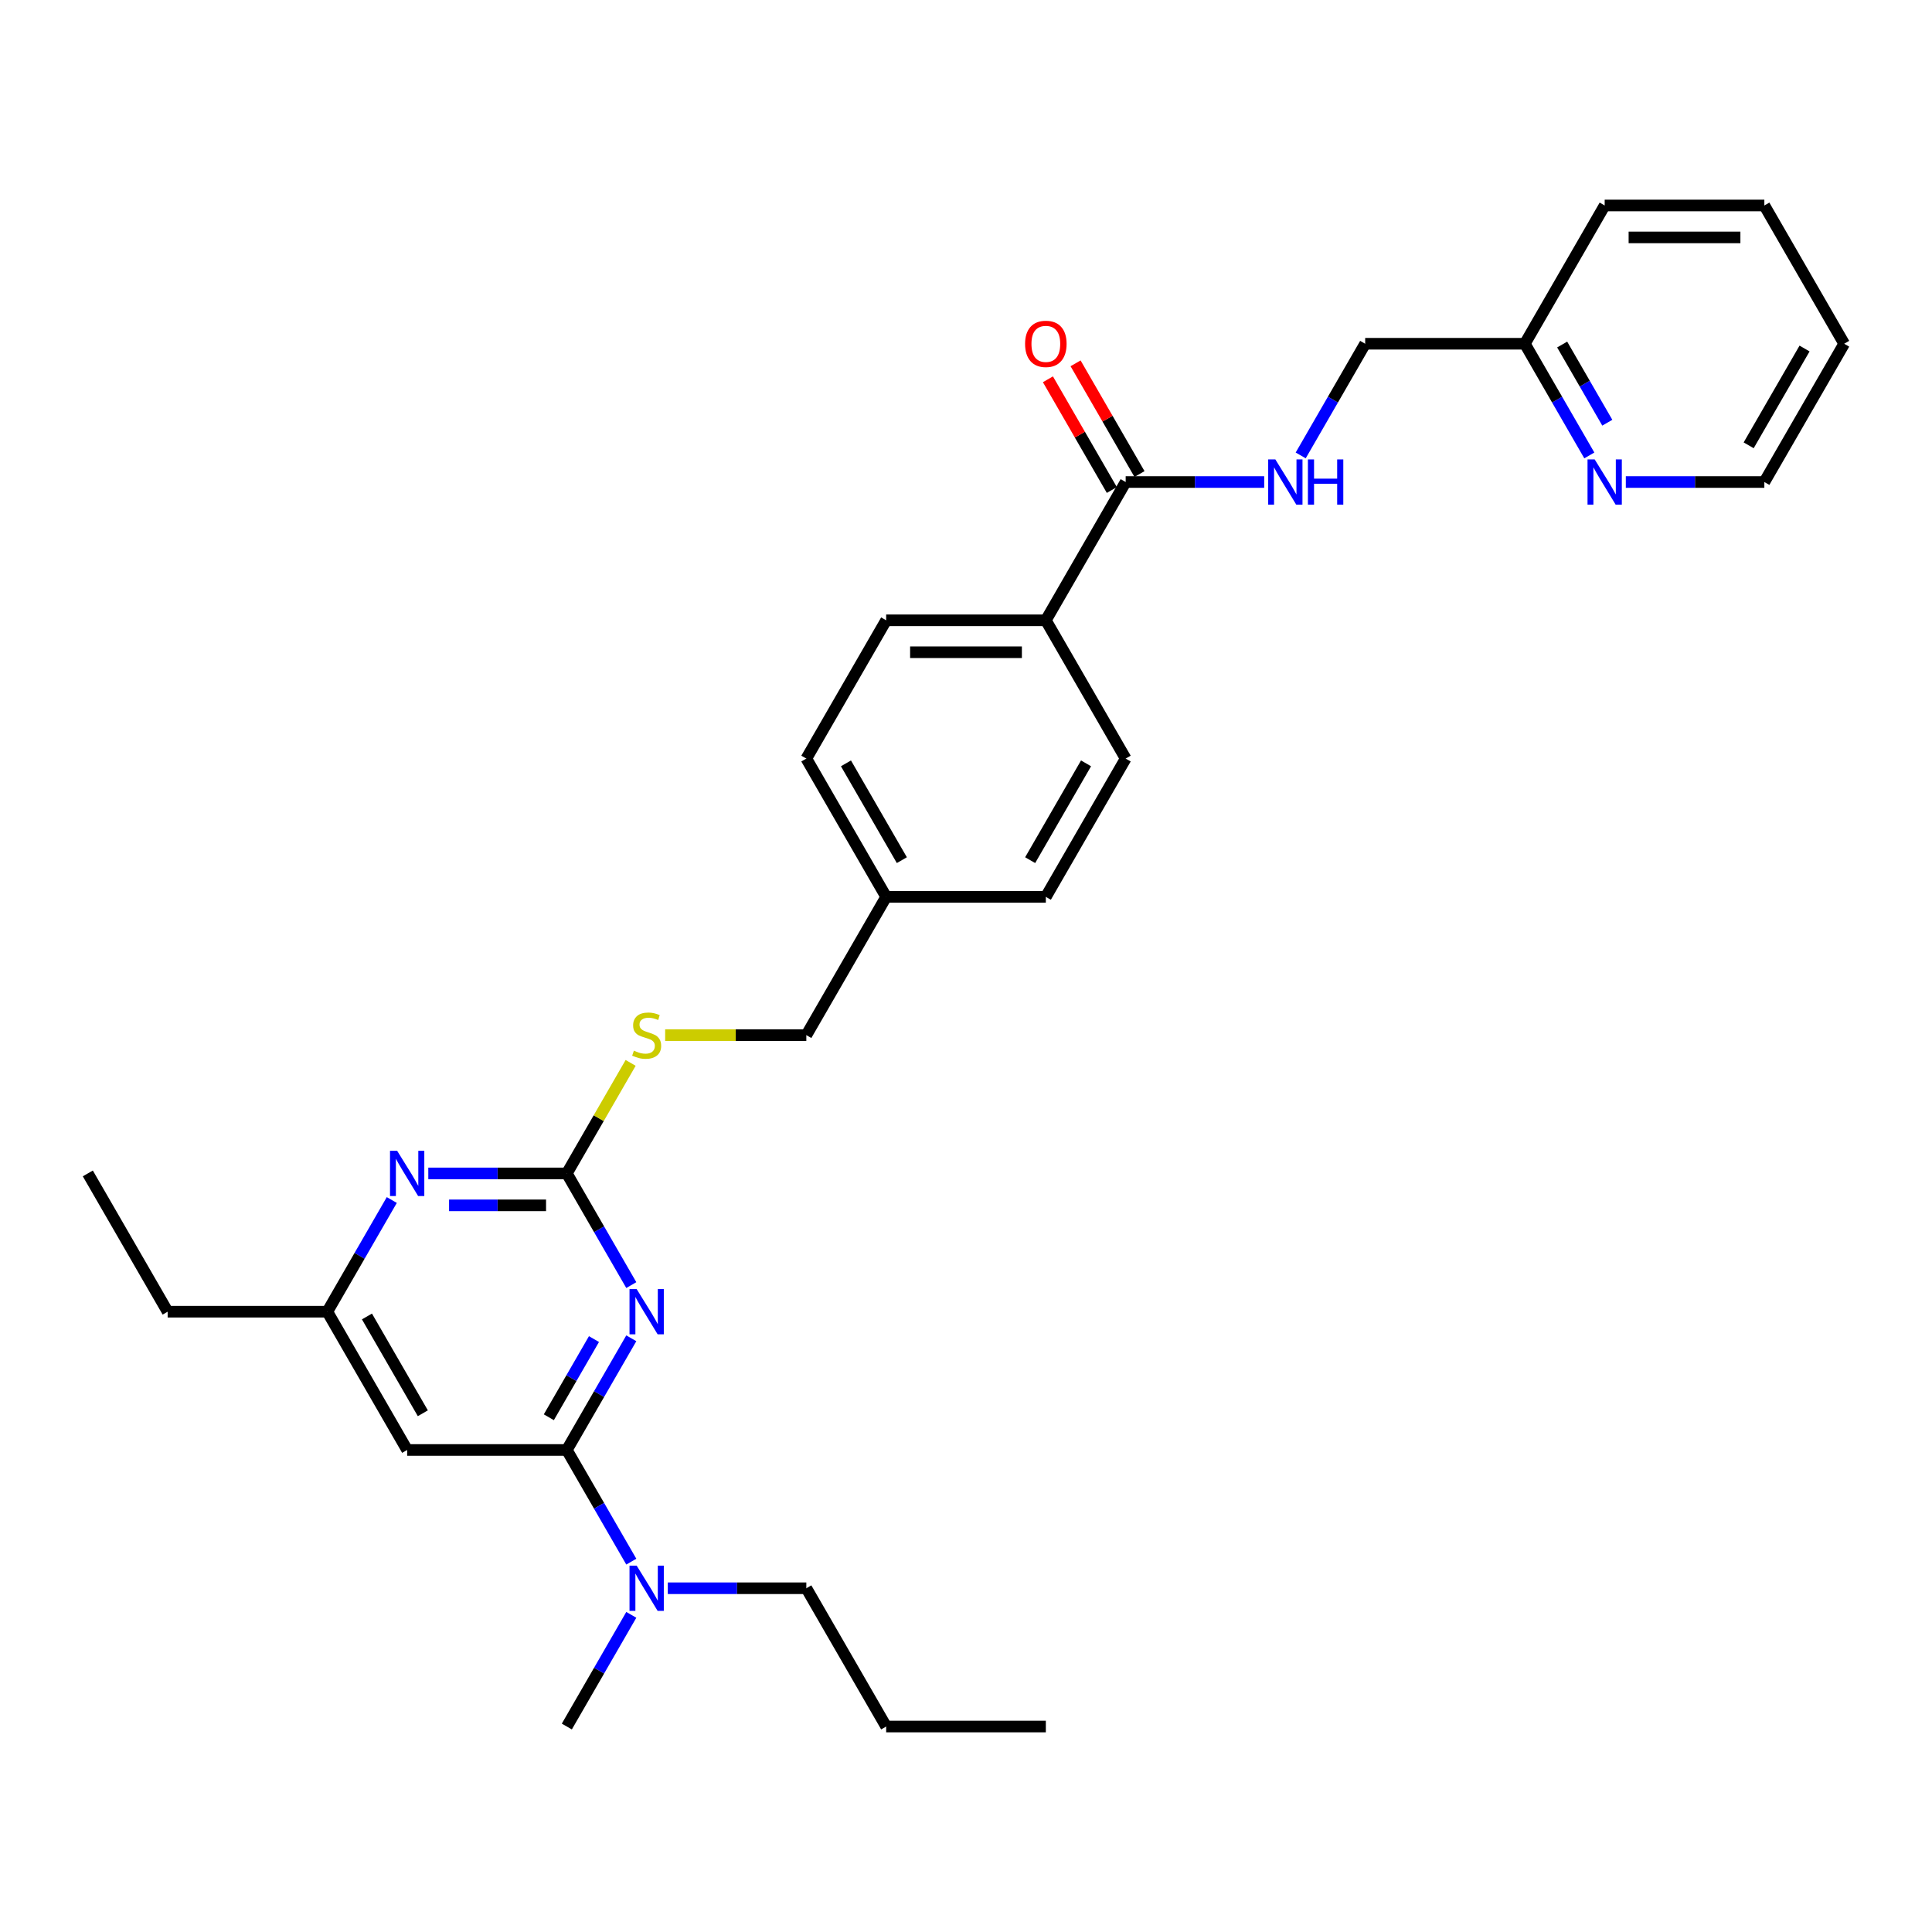 <?xml version='1.0' encoding='iso-8859-1'?>
<svg version='1.1' baseProfile='full'
              xmlns='http://www.w3.org/2000/svg'
                      xmlns:rdkit='http://www.rdkit.org/xml'
                      xmlns:xlink='http://www.w3.org/1999/xlink'
                  xml:space='preserve'
width='1000px' height='1000px' viewBox='0 0 1000 1000'>
<!-- END OF HEADER -->
<rect style='opacity:1.0;fill:#FFFFFF;stroke:none' width='1000' height='1000' x='0' y='0'> </rect>
<path class='bond-0' d='M 326.761,692.699 L 310.075,721.601' style='fill:none;fill-rule:evenodd;stroke:#0000FF;stroke-width:6px;stroke-linecap:butt;stroke-linejoin:miter;stroke-opacity:1' />
<path class='bond-0' d='M 310.075,721.601 L 293.388,750.503' style='fill:none;fill-rule:evenodd;stroke:#000000;stroke-width:6px;stroke-linecap:butt;stroke-linejoin:miter;stroke-opacity:1' />
<path class='bond-0' d='M 307.441,693.106 L 295.76,713.337' style='fill:none;fill-rule:evenodd;stroke:#0000FF;stroke-width:6px;stroke-linecap:butt;stroke-linejoin:miter;stroke-opacity:1' />
<path class='bond-0' d='M 295.76,713.337 L 284.08,733.568' style='fill:none;fill-rule:evenodd;stroke:#000000;stroke-width:6px;stroke-linecap:butt;stroke-linejoin:miter;stroke-opacity:1' />
<path class='bond-1' d='M 326.761,665.162 L 310.075,636.26' style='fill:none;fill-rule:evenodd;stroke:#0000FF;stroke-width:6px;stroke-linecap:butt;stroke-linejoin:miter;stroke-opacity:1' />
<path class='bond-1' d='M 310.075,636.26 L 293.388,607.359' style='fill:none;fill-rule:evenodd;stroke:#000000;stroke-width:6px;stroke-linecap:butt;stroke-linejoin:miter;stroke-opacity:1' />
<path class='bond-2' d='M 293.388,750.503 L 210.744,750.503' style='fill:none;fill-rule:evenodd;stroke:#000000;stroke-width:6px;stroke-linecap:butt;stroke-linejoin:miter;stroke-opacity:1' />
<path class='bond-7' d='M 293.388,750.503 L 310.075,779.405' style='fill:none;fill-rule:evenodd;stroke:#000000;stroke-width:6px;stroke-linecap:butt;stroke-linejoin:miter;stroke-opacity:1' />
<path class='bond-7' d='M 310.075,779.405 L 326.761,808.307' style='fill:none;fill-rule:evenodd;stroke:#0000FF;stroke-width:6px;stroke-linecap:butt;stroke-linejoin:miter;stroke-opacity:1' />
<path class='bond-3' d='M 293.388,607.359 L 257.537,607.359' style='fill:none;fill-rule:evenodd;stroke:#000000;stroke-width:6px;stroke-linecap:butt;stroke-linejoin:miter;stroke-opacity:1' />
<path class='bond-3' d='M 257.537,607.359 L 221.686,607.359' style='fill:none;fill-rule:evenodd;stroke:#0000FF;stroke-width:6px;stroke-linecap:butt;stroke-linejoin:miter;stroke-opacity:1' />
<path class='bond-3' d='M 282.633,623.887 L 257.537,623.887' style='fill:none;fill-rule:evenodd;stroke:#000000;stroke-width:6px;stroke-linecap:butt;stroke-linejoin:miter;stroke-opacity:1' />
<path class='bond-3' d='M 257.537,623.887 L 232.441,623.887' style='fill:none;fill-rule:evenodd;stroke:#0000FF;stroke-width:6px;stroke-linecap:butt;stroke-linejoin:miter;stroke-opacity:1' />
<path class='bond-8' d='M 293.388,607.359 L 309.903,578.754' style='fill:none;fill-rule:evenodd;stroke:#000000;stroke-width:6px;stroke-linecap:butt;stroke-linejoin:miter;stroke-opacity:1' />
<path class='bond-8' d='M 309.903,578.754 L 326.418,550.15' style='fill:none;fill-rule:evenodd;stroke:#CCCC00;stroke-width:6px;stroke-linecap:butt;stroke-linejoin:miter;stroke-opacity:1' />
<path class='bond-6' d='M 210.744,750.503 L 169.421,678.931' style='fill:none;fill-rule:evenodd;stroke:#000000;stroke-width:6px;stroke-linecap:butt;stroke-linejoin:miter;stroke-opacity:1' />
<path class='bond-6' d='M 218.86,731.503 L 189.934,681.402' style='fill:none;fill-rule:evenodd;stroke:#000000;stroke-width:6px;stroke-linecap:butt;stroke-linejoin:miter;stroke-opacity:1' />
<path class='bond-30' d='M 202.794,621.127 L 186.108,650.029' style='fill:none;fill-rule:evenodd;stroke:#0000FF;stroke-width:6px;stroke-linecap:butt;stroke-linejoin:miter;stroke-opacity:1' />
<path class='bond-30' d='M 186.108,650.029 L 169.421,678.931' style='fill:none;fill-rule:evenodd;stroke:#000000;stroke-width:6px;stroke-linecap:butt;stroke-linejoin:miter;stroke-opacity:1' />
<path class='bond-4' d='M 582.645,249.497 L 541.322,321.069' style='fill:none;fill-rule:evenodd;stroke:#000000;stroke-width:6px;stroke-linecap:butt;stroke-linejoin:miter;stroke-opacity:1' />
<path class='bond-5' d='M 582.645,249.497 L 618.496,249.497' style='fill:none;fill-rule:evenodd;stroke:#000000;stroke-width:6px;stroke-linecap:butt;stroke-linejoin:miter;stroke-opacity:1' />
<path class='bond-5' d='M 618.496,249.497 L 654.347,249.497' style='fill:none;fill-rule:evenodd;stroke:#0000FF;stroke-width:6px;stroke-linecap:butt;stroke-linejoin:miter;stroke-opacity:1' />
<path class='bond-11' d='M 589.802,245.365 L 573.259,216.711' style='fill:none;fill-rule:evenodd;stroke:#000000;stroke-width:6px;stroke-linecap:butt;stroke-linejoin:miter;stroke-opacity:1' />
<path class='bond-11' d='M 573.259,216.711 L 556.715,188.057' style='fill:none;fill-rule:evenodd;stroke:#FF0000;stroke-width:6px;stroke-linecap:butt;stroke-linejoin:miter;stroke-opacity:1' />
<path class='bond-11' d='M 575.487,253.629 L 558.944,224.975' style='fill:none;fill-rule:evenodd;stroke:#000000;stroke-width:6px;stroke-linecap:butt;stroke-linejoin:miter;stroke-opacity:1' />
<path class='bond-11' d='M 558.944,224.975 L 542.401,196.321' style='fill:none;fill-rule:evenodd;stroke:#FF0000;stroke-width:6px;stroke-linecap:butt;stroke-linejoin:miter;stroke-opacity:1' />
<path class='bond-14' d='M 673.239,235.728 L 689.925,206.826' style='fill:none;fill-rule:evenodd;stroke:#0000FF;stroke-width:6px;stroke-linecap:butt;stroke-linejoin:miter;stroke-opacity:1' />
<path class='bond-14' d='M 689.925,206.826 L 706.612,177.924' style='fill:none;fill-rule:evenodd;stroke:#000000;stroke-width:6px;stroke-linecap:butt;stroke-linejoin:miter;stroke-opacity:1' />
<path class='bond-23' d='M 169.421,678.931 L 86.777,678.931' style='fill:none;fill-rule:evenodd;stroke:#000000;stroke-width:6px;stroke-linecap:butt;stroke-linejoin:miter;stroke-opacity:1' />
<path class='bond-20' d='M 345.653,822.076 L 381.504,822.076' style='fill:none;fill-rule:evenodd;stroke:#0000FF;stroke-width:6px;stroke-linecap:butt;stroke-linejoin:miter;stroke-opacity:1' />
<path class='bond-20' d='M 381.504,822.076 L 417.355,822.076' style='fill:none;fill-rule:evenodd;stroke:#000000;stroke-width:6px;stroke-linecap:butt;stroke-linejoin:miter;stroke-opacity:1' />
<path class='bond-22' d='M 326.761,835.844 L 310.075,864.746' style='fill:none;fill-rule:evenodd;stroke:#0000FF;stroke-width:6px;stroke-linecap:butt;stroke-linejoin:miter;stroke-opacity:1' />
<path class='bond-22' d='M 310.075,864.746 L 293.388,893.648' style='fill:none;fill-rule:evenodd;stroke:#000000;stroke-width:6px;stroke-linecap:butt;stroke-linejoin:miter;stroke-opacity:1' />
<path class='bond-16' d='M 344.281,535.786 L 380.818,535.786' style='fill:none;fill-rule:evenodd;stroke:#CCCC00;stroke-width:6px;stroke-linecap:butt;stroke-linejoin:miter;stroke-opacity:1' />
<path class='bond-16' d='M 380.818,535.786 L 417.355,535.786' style='fill:none;fill-rule:evenodd;stroke:#000000;stroke-width:6px;stroke-linecap:butt;stroke-linejoin:miter;stroke-opacity:1' />
<path class='bond-9' d='M 541.322,321.069 L 458.678,321.069' style='fill:none;fill-rule:evenodd;stroke:#000000;stroke-width:6px;stroke-linecap:butt;stroke-linejoin:miter;stroke-opacity:1' />
<path class='bond-9' d='M 528.926,337.598 L 471.074,337.598' style='fill:none;fill-rule:evenodd;stroke:#000000;stroke-width:6px;stroke-linecap:butt;stroke-linejoin:miter;stroke-opacity:1' />
<path class='bond-31' d='M 541.322,321.069 L 582.645,392.641' style='fill:none;fill-rule:evenodd;stroke:#000000;stroke-width:6px;stroke-linecap:butt;stroke-linejoin:miter;stroke-opacity:1' />
<path class='bond-10' d='M 822.629,235.728 L 805.943,206.826' style='fill:none;fill-rule:evenodd;stroke:#0000FF;stroke-width:6px;stroke-linecap:butt;stroke-linejoin:miter;stroke-opacity:1' />
<path class='bond-10' d='M 805.943,206.826 L 789.256,177.924' style='fill:none;fill-rule:evenodd;stroke:#000000;stroke-width:6px;stroke-linecap:butt;stroke-linejoin:miter;stroke-opacity:1' />
<path class='bond-10' d='M 831.938,218.793 L 820.257,198.562' style='fill:none;fill-rule:evenodd;stroke:#0000FF;stroke-width:6px;stroke-linecap:butt;stroke-linejoin:miter;stroke-opacity:1' />
<path class='bond-10' d='M 820.257,198.562 L 808.577,178.331' style='fill:none;fill-rule:evenodd;stroke:#000000;stroke-width:6px;stroke-linecap:butt;stroke-linejoin:miter;stroke-opacity:1' />
<path class='bond-21' d='M 841.521,249.497 L 877.372,249.497' style='fill:none;fill-rule:evenodd;stroke:#0000FF;stroke-width:6px;stroke-linecap:butt;stroke-linejoin:miter;stroke-opacity:1' />
<path class='bond-21' d='M 877.372,249.497 L 913.223,249.497' style='fill:none;fill-rule:evenodd;stroke:#000000;stroke-width:6px;stroke-linecap:butt;stroke-linejoin:miter;stroke-opacity:1' />
<path class='bond-12' d='M 582.645,392.641 L 541.322,464.214' style='fill:none;fill-rule:evenodd;stroke:#000000;stroke-width:6px;stroke-linecap:butt;stroke-linejoin:miter;stroke-opacity:1' />
<path class='bond-12' d='M 562.132,395.113 L 533.206,445.214' style='fill:none;fill-rule:evenodd;stroke:#000000;stroke-width:6px;stroke-linecap:butt;stroke-linejoin:miter;stroke-opacity:1' />
<path class='bond-13' d='M 458.678,321.069 L 417.355,392.641' style='fill:none;fill-rule:evenodd;stroke:#000000;stroke-width:6px;stroke-linecap:butt;stroke-linejoin:miter;stroke-opacity:1' />
<path class='bond-15' d='M 706.612,177.924 L 789.256,177.924' style='fill:none;fill-rule:evenodd;stroke:#000000;stroke-width:6px;stroke-linecap:butt;stroke-linejoin:miter;stroke-opacity:1' />
<path class='bond-24' d='M 789.256,177.924 L 830.579,106.352' style='fill:none;fill-rule:evenodd;stroke:#000000;stroke-width:6px;stroke-linecap:butt;stroke-linejoin:miter;stroke-opacity:1' />
<path class='bond-17' d='M 417.355,535.786 L 458.678,464.214' style='fill:none;fill-rule:evenodd;stroke:#000000;stroke-width:6px;stroke-linecap:butt;stroke-linejoin:miter;stroke-opacity:1' />
<path class='bond-18' d='M 458.678,464.214 L 417.355,392.641' style='fill:none;fill-rule:evenodd;stroke:#000000;stroke-width:6px;stroke-linecap:butt;stroke-linejoin:miter;stroke-opacity:1' />
<path class='bond-18' d='M 466.794,445.214 L 437.868,395.113' style='fill:none;fill-rule:evenodd;stroke:#000000;stroke-width:6px;stroke-linecap:butt;stroke-linejoin:miter;stroke-opacity:1' />
<path class='bond-19' d='M 458.678,464.214 L 541.322,464.214' style='fill:none;fill-rule:evenodd;stroke:#000000;stroke-width:6px;stroke-linecap:butt;stroke-linejoin:miter;stroke-opacity:1' />
<path class='bond-25' d='M 417.355,822.076 L 458.678,893.648' style='fill:none;fill-rule:evenodd;stroke:#000000;stroke-width:6px;stroke-linecap:butt;stroke-linejoin:miter;stroke-opacity:1' />
<path class='bond-32' d='M 913.223,249.497 L 954.545,177.924' style='fill:none;fill-rule:evenodd;stroke:#000000;stroke-width:6px;stroke-linecap:butt;stroke-linejoin:miter;stroke-opacity:1' />
<path class='bond-32' d='M 905.107,230.496 L 934.033,180.396' style='fill:none;fill-rule:evenodd;stroke:#000000;stroke-width:6px;stroke-linecap:butt;stroke-linejoin:miter;stroke-opacity:1' />
<path class='bond-26' d='M 86.777,678.931 L 45.455,607.359' style='fill:none;fill-rule:evenodd;stroke:#000000;stroke-width:6px;stroke-linecap:butt;stroke-linejoin:miter;stroke-opacity:1' />
<path class='bond-29' d='M 830.579,106.352 L 913.223,106.352' style='fill:none;fill-rule:evenodd;stroke:#000000;stroke-width:6px;stroke-linecap:butt;stroke-linejoin:miter;stroke-opacity:1' />
<path class='bond-29' d='M 842.975,122.881 L 900.826,122.881' style='fill:none;fill-rule:evenodd;stroke:#000000;stroke-width:6px;stroke-linecap:butt;stroke-linejoin:miter;stroke-opacity:1' />
<path class='bond-28' d='M 458.678,893.648 L 541.322,893.648' style='fill:none;fill-rule:evenodd;stroke:#000000;stroke-width:6px;stroke-linecap:butt;stroke-linejoin:miter;stroke-opacity:1' />
<path class='bond-27' d='M 954.545,177.924 L 913.223,106.352' style='fill:none;fill-rule:evenodd;stroke:#000000;stroke-width:6px;stroke-linecap:butt;stroke-linejoin:miter;stroke-opacity:1' />
<path  class='atom-0' d='M 329.537 667.228
L 337.207 679.625
Q 337.967 680.848, 339.19 683.063
Q 340.413 685.278, 340.479 685.41
L 340.479 667.228
L 343.587 667.228
L 343.587 690.633
L 340.38 690.633
L 332.149 677.08
Q 331.19 675.493, 330.165 673.675
Q 329.174 671.856, 328.876 671.295
L 328.876 690.633
L 325.835 690.633
L 325.835 667.228
L 329.537 667.228
' fill='#0000FF'/>
<path  class='atom-4' d='M 205.57 595.656
L 213.24 608.053
Q 214 609.276, 215.223 611.491
Q 216.446 613.706, 216.512 613.838
L 216.512 595.656
L 219.62 595.656
L 219.62 619.061
L 216.413 619.061
L 208.182 605.507
Q 207.223 603.921, 206.198 602.102
Q 205.207 600.284, 204.909 599.722
L 204.909 619.061
L 201.868 619.061
L 201.868 595.656
L 205.57 595.656
' fill='#0000FF'/>
<path  class='atom-6' d='M 660.116 237.794
L 667.785 250.191
Q 668.545 251.414, 669.769 253.629
Q 670.992 255.844, 671.058 255.976
L 671.058 237.794
L 674.165 237.794
L 674.165 261.199
L 670.959 261.199
L 662.727 247.646
Q 661.769 246.059, 660.744 244.241
Q 659.752 242.422, 659.455 241.86
L 659.455 261.199
L 656.413 261.199
L 656.413 237.794
L 660.116 237.794
' fill='#0000FF'/>
<path  class='atom-6' d='M 676.975 237.794
L 680.149 237.794
L 680.149 247.745
L 692.116 247.745
L 692.116 237.794
L 695.289 237.794
L 695.289 261.199
L 692.116 261.199
L 692.116 250.389
L 680.149 250.389
L 680.149 261.199
L 676.975 261.199
L 676.975 237.794
' fill='#0000FF'/>
<path  class='atom-8' d='M 329.537 810.373
L 337.207 822.77
Q 337.967 823.993, 339.19 826.208
Q 340.413 828.423, 340.479 828.555
L 340.479 810.373
L 343.587 810.373
L 343.587 833.778
L 340.38 833.778
L 332.149 820.224
Q 331.19 818.638, 330.165 816.819
Q 329.174 815.001, 328.876 814.439
L 328.876 833.778
L 325.835 833.778
L 325.835 810.373
L 329.537 810.373
' fill='#0000FF'/>
<path  class='atom-9' d='M 328.099 543.819
Q 328.364 543.918, 329.455 544.381
Q 330.545 544.844, 331.736 545.142
Q 332.959 545.406, 334.149 545.406
Q 336.364 545.406, 337.653 544.348
Q 338.942 543.257, 338.942 541.373
Q 338.942 540.084, 338.281 539.29
Q 337.653 538.497, 336.661 538.067
Q 335.669 537.637, 334.017 537.142
Q 331.934 536.513, 330.678 535.918
Q 329.455 535.323, 328.562 534.067
Q 327.702 532.811, 327.702 530.695
Q 327.702 527.753, 329.686 525.935
Q 331.702 524.117, 335.669 524.117
Q 338.38 524.117, 341.455 525.406
L 340.694 527.951
Q 337.884 526.794, 335.769 526.794
Q 333.488 526.794, 332.231 527.753
Q 330.975 528.679, 331.008 530.299
Q 331.008 531.555, 331.636 532.315
Q 332.298 533.075, 333.223 533.505
Q 334.182 533.935, 335.769 534.431
Q 337.884 535.092, 339.14 535.753
Q 340.397 536.414, 341.289 537.77
Q 342.215 539.092, 342.215 541.373
Q 342.215 544.613, 340.033 546.365
Q 337.884 548.084, 334.281 548.084
Q 332.198 548.084, 330.612 547.621
Q 329.058 547.191, 327.207 546.431
L 328.099 543.819
' fill='#CCCC00'/>
<path  class='atom-11' d='M 825.405 237.794
L 833.074 250.191
Q 833.835 251.414, 835.058 253.629
Q 836.281 255.844, 836.347 255.976
L 836.347 237.794
L 839.455 237.794
L 839.455 261.199
L 836.248 261.199
L 828.017 247.646
Q 827.058 246.059, 826.033 244.241
Q 825.041 242.422, 824.744 241.86
L 824.744 261.199
L 821.702 261.199
L 821.702 237.794
L 825.405 237.794
' fill='#0000FF'/>
<path  class='atom-12' d='M 530.579 177.991
Q 530.579 172.371, 533.355 169.23
Q 536.132 166.09, 541.322 166.09
Q 546.512 166.09, 549.289 169.23
Q 552.066 172.371, 552.066 177.991
Q 552.066 183.677, 549.256 186.916
Q 546.446 190.123, 541.322 190.123
Q 536.165 190.123, 533.355 186.916
Q 530.579 183.71, 530.579 177.991
M 541.322 187.478
Q 544.893 187.478, 546.81 185.098
Q 548.76 182.685, 548.76 177.991
Q 548.76 173.396, 546.81 171.081
Q 544.893 168.734, 541.322 168.734
Q 537.752 168.734, 535.802 171.048
Q 533.884 173.362, 533.884 177.991
Q 533.884 182.718, 535.802 185.098
Q 537.752 187.478, 541.322 187.478
' fill='#FF0000'/>
</svg>
